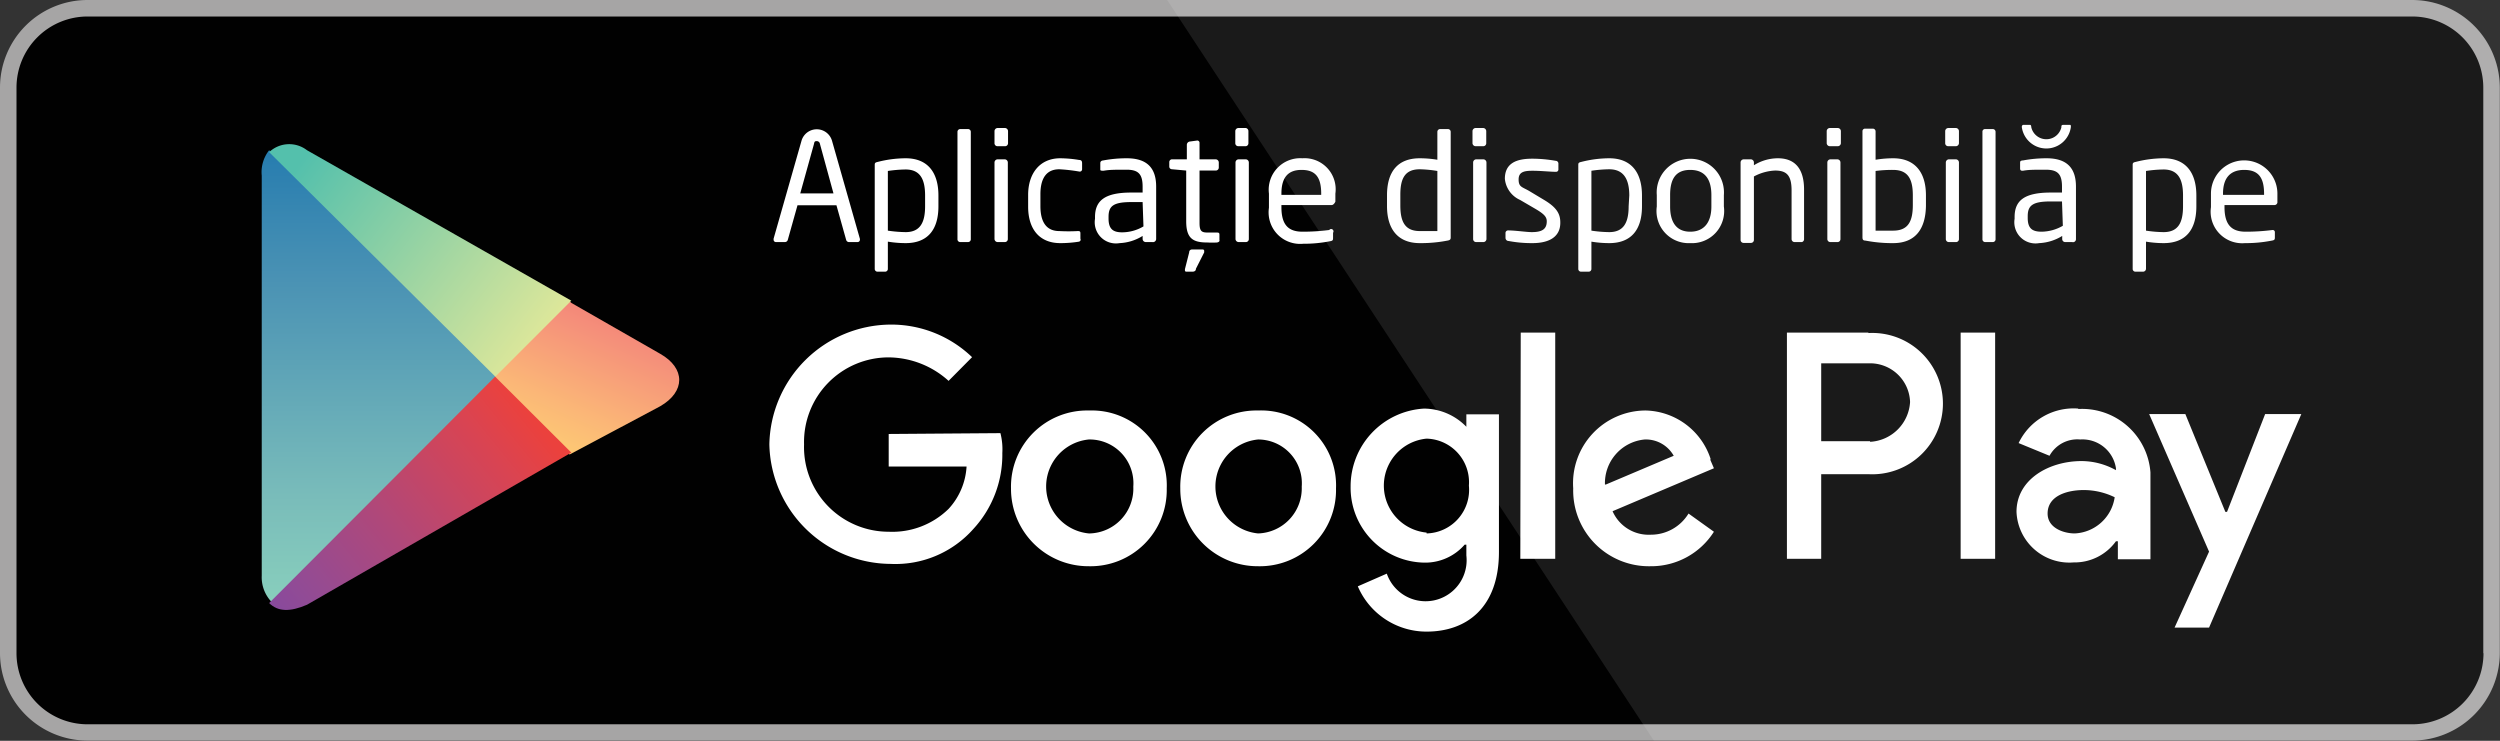 <svg id="Layer_1" data-name="Layer 1" xmlns="http://www.w3.org/2000/svg" xmlns:xlink="http://www.w3.org/1999/xlink" viewBox="0 0 118.15 35.01"><rect x="0" y="0" width="118.15" height="35.01" fill="#333333" stroke="none"/><defs><style>.cls-1,.cls-4{fill:#fff;}.cls-2{fill:#a6a5a5;}.cls-3{fill:#010101;}.cls-4{opacity:0.1;}.cls-5{fill:url(#linear-gradient);}.cls-6{fill:url(#linear-gradient-2);}.cls-7{fill:url(#linear-gradient-3);}.cls-8{fill:url(#linear-gradient-4);}</style><linearGradient id="linear-gradient" x1="17.94" y1="7.04" x2="17.94" y2="28.34" gradientUnits="userSpaceOnUse"><stop offset="0" stop-color="#267caf"/><stop offset="0.29" stop-color="#4a92b4"/><stop offset="0.77" stop-color="#79bcba"/><stop offset="1" stop-color="#88cebc"/></linearGradient><linearGradient id="linear-gradient-2" x1="28.95" y1="15.23" x2="26.35" y2="21.1" gradientUnits="userSpaceOnUse"><stop offset="0" stop-color="#f48879"/><stop offset="0.12" stop-color="#f5907a"/><stop offset="0.71" stop-color="#fbb777"/><stop offset="1" stop-color="#fdc874"/></linearGradient><linearGradient id="linear-gradient-3" x1="25.09" y1="19.7" x2="13.4" y2="29.15" gradientUnits="userSpaceOnUse"><stop offset="0" stop-color="#eb413d"/><stop offset="0.17" stop-color="#d94452"/><stop offset="0.57" stop-color="#af487a"/><stop offset="0.86" stop-color="#954b92"/><stop offset="1" stop-color="#894a9c"/></linearGradient><linearGradient id="linear-gradient-4" x1="14.23" y1="7.62" x2="25.41" y2="16.16" gradientUnits="userSpaceOnUse"><stop offset="0" stop-color="#54c0ac"/><stop offset="1" stop-color="#dde79a"/></linearGradient></defs><path class="cls-1" d="M117.37,30.87A3.36,3.36,0,0,1,114,34.23H4.14A3.36,3.36,0,0,1,.78,30.87V4.14A3.36,3.36,0,0,1,4.14.78H114a3.36,3.36,0,0,1,3.36,3.36h0V30.87Z"/><path class="cls-2" d="M114,35H4.14A4.14,4.14,0,0,1,0,30.87V4.14A4.14,4.14,0,0,1,4.14,0H114a4.15,4.15,0,0,1,4.14,4.14V30.87A4.15,4.15,0,0,1,114,35Z"/><path class="cls-3" d="M117.37,30.87A3.36,3.36,0,0,1,114,34.23H4.14A3.36,3.36,0,0,1,.78,30.87V4.14A3.36,3.36,0,0,1,4.14.78H114a3.36,3.36,0,0,1,3.36,3.36h0V30.87Z"/><path class="cls-4" d="M114,0H55.16l23,35H114a4.14,4.14,0,0,0,4.14-4.14V4.14A4.14,4.14,0,0,0,114,0Z"/><path class="cls-1" d="M59.46,19.4a3.6,3.6,0,0,0-3.68,3.68,3.66,3.66,0,0,0,3.68,3.68,3.6,3.6,0,0,0,3.68-3.68A3.54,3.54,0,0,0,59.46,19.4Zm0,5.81a2.23,2.23,0,0,1,0-4.44A2.07,2.07,0,0,1,61.52,23,2.13,2.13,0,0,1,59.46,25.21Zm-8-5.81a3.6,3.6,0,0,0-3.68,3.68,3.66,3.66,0,0,0,3.68,3.68,3.6,3.6,0,0,0,3.68-3.68A3.54,3.54,0,0,0,51.5,19.4Zm0,5.81a2.23,2.23,0,0,1,0-4.44A2.07,2.07,0,0,1,53.56,23,2.12,2.12,0,0,1,51.5,25.21ZM42,20.51v1.54h3.68a3.22,3.22,0,0,1-.85,2A3.8,3.8,0,0,1,42,25.13,4,4,0,0,1,38,21a4,4,0,0,1,4-4.11A4.27,4.27,0,0,1,44.83,18l1.11-1.12a5.51,5.51,0,0,0-3.85-1.54A5.77,5.77,0,0,0,36.36,21a5.77,5.77,0,0,0,5.73,5.65A4.92,4.92,0,0,0,46,25a5.17,5.17,0,0,0,1.37-3.59,3.07,3.07,0,0,0-.09-.94Zm38.85,1.2a3.31,3.31,0,0,0-3.08-2.31,3.44,3.44,0,0,0-3.42,3.68A3.58,3.58,0,0,0,78,26.76a3.51,3.51,0,0,0,3-1.63l-1.2-.86a2.08,2.08,0,0,1-1.79,1,1.86,1.86,0,0,1-1.8-1.11L81,22.13l-.18-.42Zm-5,1.19a2.07,2.07,0,0,1,1.88-2.13,1.51,1.51,0,0,1,1.37.77L75.89,22.9Zm-4,3.51H73.5V15.72H71.87ZM69.3,20.17a2.81,2.81,0,0,0-2-.86A3.68,3.68,0,0,0,63.83,23a3.54,3.54,0,0,0,3.5,3.59,2.47,2.47,0,0,0,1.89-.85h.08v.51a1.94,1.94,0,0,1-3.76.86l-1.37.6a3.53,3.53,0,0,0,3.25,2.14c1.88,0,3.42-1.12,3.42-3.77v-6.5H69.3v.6Zm-1.88,5a2.23,2.23,0,0,1,0-4.44,2.06,2.06,0,0,1,2,2.22A2.06,2.06,0,0,1,67.42,25.21ZM88.3,15.72H84.45V26.41h1.62v-4H88.3a3.34,3.34,0,1,0,0-6.67Zm.08,5.13H86.07V17.17h2.31A1.89,1.89,0,0,1,90.27,19a2,2,0,0,1-1.89,1.88Zm9.85-1.54a2.88,2.88,0,0,0-2.83,1.63l1.46.6a1.5,1.5,0,0,1,1.45-.77A1.6,1.6,0,0,1,100,22.13v.09a3.37,3.37,0,0,0-1.62-.43c-1.54,0-3.08.86-3.08,2.4A2.5,2.5,0,0,0,98,26.58a2.41,2.41,0,0,0,2-1h.09v.85h1.54v-4.1a3.24,3.24,0,0,0-3.42-3Zm-.18,5.9c-.51,0-1.28-.25-1.28-.94,0-.85.94-1.11,1.71-1.11a3.34,3.34,0,0,1,1.46.34A2,2,0,0,1,98.05,25.21Zm9-5.64-1.8,4.62h-.08l-1.89-4.62h-1.71l2.83,6.5-1.63,3.59h1.63l4.36-10.09ZM92.66,26.41h1.63V15.72H92.66Z"/><path class="cls-5" d="M12.72,7.1a1.67,1.67,0,0,0-.35,1.2V27.21a1.68,1.68,0,0,0,.43,1.2l.09.09L23.5,17.89v-.18Z"/><path class="cls-6" d="M26.92,21.48,23.41,18v-.26l3.51-3.5.09.08,4.19,2.4c1.2.68,1.2,1.79,0,2.48Z"/><path class="cls-7" d="M27,21.39l-3.6-3.59L12.72,28.5c.42.42,1,.42,1.79.08L27,21.39"/><path class="cls-8" d="M27,14.21,14.51,7.1a1.38,1.38,0,0,0-1.79.09L23.41,17.8,27,14.21Z"/><path class="cls-1" d="M40.53,11.44h-.42a.14.14,0,0,1-.12-.1L39.53,9.7H37.69l-.46,1.64a.14.14,0,0,1-.13.1h-.42a.11.11,0,0,1-.12-.11s0,0,0-.05l1.32-4.63a.75.75,0,0,1,1.44,0l1.32,4.64v.05A.11.11,0,0,1,40.53,11.44ZM38.75,6.8a.15.15,0,0,0-.14-.13c-.08,0-.12,0-.14.13l-.65,2.34h1.57Z"/><path class="cls-1" d="M42.8,11.49a5.18,5.18,0,0,1-.84-.07V12.7a.13.13,0,0,1-.13.14h-.36a.13.13,0,0,1-.13-.14V7.81c0-.09,0-.13.15-.16a5.39,5.39,0,0,1,1.31-.17c1.06,0,1.55.69,1.55,1.76v.51C44.35,10.87,43.83,11.49,42.8,11.49Zm.92-2.25c0-.75-.22-1.23-.92-1.23a6.16,6.16,0,0,0-.84.07V10.9a6.07,6.07,0,0,0,.84.07c.69,0,.92-.46.92-1.22Z"/><path class="cls-1" d="M45.75,11.44h-.37a.13.13,0,0,1-.13-.14V6.23a.13.13,0,0,1,.13-.13h.37a.13.13,0,0,1,.13.13V11.3A.13.13,0,0,1,45.75,11.44Z"/><path class="cls-1" d="M47.49,6.91h-.36A.14.14,0,0,1,47,6.77V6.2a.15.15,0,0,1,.14-.15h.36a.15.15,0,0,1,.14.15v.57A.14.14,0,0,1,47.49,6.91Zm0,4.53h-.34A.15.15,0,0,1,47,11.3V7.68a.15.15,0,0,1,.15-.15h.34a.15.15,0,0,1,.14.15V11.3A.14.14,0,0,1,47.48,11.44Z"/><path class="cls-1" d="M51,11.42a5.64,5.64,0,0,1-.89.07c-1,0-1.52-.68-1.52-1.72V9.21c0-1,.54-1.73,1.52-1.73a5.65,5.65,0,0,1,.89.08c.11,0,.14.06.14.16V8a.11.11,0,0,1-.12.11h0A8,8,0,0,0,50.06,8c-.57,0-.89.38-.89,1.18v.56c0,.79.31,1.18.89,1.18a8,8,0,0,0,.88,0h0c.06,0,.12,0,.12.1v.26C51.09,11.35,51.06,11.39,51,11.42Z"/><path class="cls-1" d="M54.46,11.44h-.32A.15.15,0,0,1,54,11.3v-.15a2.22,2.22,0,0,1-1.09.34,1,1,0,0,1-1.16-1.15v-.08c0-.77.45-1.16,1.71-1.16H54V8.82c0-.6-.21-.8-.76-.8s-.81,0-1.09.05h0C52,8.07,52,8.05,52,8V7.71c0-.08.05-.12.15-.13a6,6,0,0,1,1.1-.1c1,0,1.39.5,1.39,1.34V11.3A.15.15,0,0,1,54.46,11.44ZM54,9.55h-.53c-.86,0-1.08.19-1.08.7v.08c0,.52.24.65.65.65a2,2,0,0,0,1-.28Z"/><path class="cls-1" d="M57.52,11.46a3.8,3.8,0,0,1-.46,0c-.66,0-1-.17-1-1V8.06L55.4,8c-.08,0-.14-.05-.14-.13V7.66a.13.13,0,0,1,.14-.13h.69V6.84a.16.16,0,0,1,.13-.15l.37-.05h0a.11.11,0,0,1,.1.12v.77h.77a.15.15,0,0,1,.14.15v.24a.14.14,0,0,1-.14.14h-.77v2.48c0,.39.1.45.39.45h.4c.1,0,.15,0,.15.1v.25C57.65,11.4,57.61,11.44,57.52,11.46Zm-.69.33a.07.07,0,0,1,.08.08v.06l-.39.77c0,.09-.06.14-.17.14h-.29a.06.06,0,0,1-.06-.06v-.06l.2-.79c0-.1.07-.14.14-.14Z"/><path class="cls-1" d="M58.88,6.91h-.36a.14.14,0,0,1-.14-.14V6.2a.15.15,0,0,1,.14-.15h.36A.15.15,0,0,1,59,6.2v.57A.14.14,0,0,1,58.88,6.91Zm0,4.53h-.34a.15.15,0,0,1-.15-.14V7.68a.15.15,0,0,1,.15-.15h.34a.15.15,0,0,1,.14.15V11.3A.14.14,0,0,1,58.87,11.44Z"/><path class="cls-1" d="M62.94,9.69H60.56v.1c0,.84.33,1.16,1,1.16a9.66,9.66,0,0,0,1.26-.08h0A.1.1,0,0,1,63,11v.24c0,.09,0,.14-.14.16a6.37,6.37,0,0,1-1.27.12,1.49,1.49,0,0,1-1.62-1.7V9.15a1.49,1.49,0,0,1,1.58-1.67,1.47,1.47,0,0,1,1.56,1.67v.38C63.07,9.62,63,9.69,62.94,9.69Zm-.5-.54c0-.81-.3-1.12-.93-1.12s-.95.35-.95,1.12v.06h1.88Z"/><path class="cls-1" d="M68.41,11.37a6.52,6.52,0,0,1-1.31.12c-1.06,0-1.55-.69-1.55-1.75V9.23c0-1.12.51-1.75,1.55-1.75a5.07,5.07,0,0,1,.83.07V6.23a.13.13,0,0,1,.14-.13h.36a.13.13,0,0,1,.13.13v5C68.56,11.3,68.54,11.35,68.41,11.37Zm-.48-3.29A5.78,5.78,0,0,0,67.1,8c-.7,0-.92.43-.92,1.2v.51c0,.77.22,1.21.92,1.21.24,0,.59,0,.83,0Z"/><path class="cls-1" d="M70.1,6.91h-.36a.15.15,0,0,1-.15-.14V6.2a.15.15,0,0,1,.15-.15h.36a.15.15,0,0,1,.14.15v.57A.14.14,0,0,1,70.1,6.91Zm0,4.53h-.34a.14.14,0,0,1-.14-.14V7.68a.15.15,0,0,1,.14-.15h.34a.15.15,0,0,1,.15.15V11.3A.15.15,0,0,1,70.08,11.44Z"/><path class="cls-1" d="M72.42,11.49a5.87,5.87,0,0,1-1.12-.1c-.09,0-.15-.07-.15-.15V11a.12.12,0,0,1,.13-.11h0c.34,0,.86.08,1.11.08.46,0,.71-.12.71-.51,0-.21-.13-.35-.54-.59l-.72-.42a1.22,1.22,0,0,1-.72-1c0-.74.55-.95,1.29-.95a6.45,6.45,0,0,1,1.11.1.13.13,0,0,1,.13.14V8a.11.11,0,0,1-.12.12h0c-.25,0-.71-.05-1.1-.05s-.66.05-.66.41.16.35.49.54l.7.42c.59.35.78.65.78,1.07C73.75,11.19,73.22,11.49,72.42,11.49Z"/><path class="cls-1" d="M76.05,11.49a5.18,5.18,0,0,1-.84-.07V12.7a.13.13,0,0,1-.13.14h-.36a.13.13,0,0,1-.13-.14V7.81c0-.09,0-.13.15-.16a5.39,5.39,0,0,1,1.31-.17c1.06,0,1.55.69,1.55,1.76v.51C77.6,10.87,77.08,11.49,76.05,11.49ZM77,9.24C77,8.49,76.75,8,76.05,8a6.16,6.16,0,0,0-.84.07V10.9a6.07,6.07,0,0,0,.84.07c.69,0,.92-.46.92-1.22Z"/><path class="cls-1" d="M79.88,11.49A1.52,1.52,0,0,1,78.3,9.76V9.22a1.59,1.59,0,1,1,3.17,0v.54A1.52,1.52,0,0,1,79.88,11.49Zm1-2.27c0-.73-.29-1.19-1-1.19s-.95.46-.95,1.19v.54c0,.72.28,1.19.95,1.19s1-.46,1-1.19Z"/><path class="cls-1" d="M85.16,11.44h-.35a.14.14,0,0,1-.14-.14V9c0-.72-.24-.94-.78-.94a2.32,2.32,0,0,0-1,.28v3a.14.14,0,0,1-.14.14h-.35a.14.14,0,0,1-.14-.14V7.68a.15.15,0,0,1,.14-.15h.35a.15.15,0,0,1,.14.15v.13a2.14,2.14,0,0,1,1.13-.33c.85,0,1.24.54,1.24,1.48V11.3A.14.14,0,0,1,85.16,11.44Z"/><path class="cls-1" d="M86.84,6.91h-.37a.15.15,0,0,1-.14-.14V6.2a.15.15,0,0,1,.14-.15h.37A.15.15,0,0,1,87,6.2v.57A.15.15,0,0,1,86.84,6.91Zm0,4.53h-.34a.14.14,0,0,1-.14-.14V7.68a.15.15,0,0,1,.14-.15h.34a.15.15,0,0,1,.14.15V11.3A.14.14,0,0,1,86.82,11.44Z"/><path class="cls-1" d="M89.47,11.49a6.65,6.65,0,0,1-1.31-.12c-.12,0-.14-.06-.14-.16v-5a.12.12,0,0,1,.12-.13h.37a.13.13,0,0,1,.13.13V7.55a5.07,5.07,0,0,1,.83-.07c1,0,1.55.63,1.55,1.75v.51C91,10.8,90.54,11.49,89.47,11.49Zm.93-2.26c0-.77-.23-1.2-.93-1.2a6,6,0,0,0-.83.05V10.9c.24,0,.59,0,.83,0,.71,0,.93-.44.93-1.21Z"/><path class="cls-1" d="M92.44,6.91h-.37a.14.14,0,0,1-.14-.14V6.2a.15.15,0,0,1,.14-.15h.37a.15.15,0,0,1,.14.15v.57A.15.15,0,0,1,92.44,6.91Zm0,4.53h-.34a.14.14,0,0,1-.14-.14V7.68a.15.15,0,0,1,.14-.15h.34a.15.15,0,0,1,.14.15V11.3A.14.14,0,0,1,92.42,11.44Z"/><path class="cls-1" d="M94.18,11.44h-.37a.13.13,0,0,1-.12-.14V6.23a.12.12,0,0,1,.12-.13h.37a.13.13,0,0,1,.13.13V11.3A.13.13,0,0,1,94.18,11.44Z"/><path class="cls-1" d="M97.93,11.44H97.6a.14.14,0,0,1-.14-.14v-.15a2.25,2.25,0,0,1-1.09.34,1,1,0,0,1-1.16-1.15v-.08c0-.77.44-1.16,1.71-1.16h.53V8.82c0-.6-.21-.8-.77-.8s-.8,0-1.08.05h0c-.06,0-.13,0-.13-.11V7.71c0-.08,0-.12.15-.13a6,6,0,0,1,1.1-.1c1,0,1.39.5,1.39,1.34V11.3A.14.14,0,0,1,97.93,11.44ZM97.87,6a1.17,1.17,0,0,1-2.32,0V6s0-.1.08-.1h.27c.07,0,.09,0,.1.12a.73.73,0,0,0,1.42,0c0-.08,0-.12.11-.12h.26c.07,0,.08,0,.08.1Zm-.42,3.52h-.53c-.86,0-1.09.19-1.09.7v.08c0,.52.24.65.66.65a2.05,2.05,0,0,0,1-.28Z"/><path class="cls-1" d="M102.25,11.49a5.07,5.07,0,0,1-.83-.07V12.7a.14.14,0,0,1-.14.14h-.36a.13.13,0,0,1-.13-.14V7.81c0-.09,0-.13.15-.16a5.46,5.46,0,0,1,1.31-.17c1.06,0,1.55.69,1.55,1.76v.51C103.8,10.87,103.29,11.49,102.25,11.49Zm.92-2.25c0-.75-.22-1.23-.92-1.23a6,6,0,0,0-.83.07V10.9a5.81,5.81,0,0,0,.83.07c.7,0,.92-.46.92-1.22Z"/><path class="cls-1" d="M107.51,9.69h-2.38v.1c0,.84.34,1.16,1,1.16a9.82,9.82,0,0,0,1.27-.08h0a.1.1,0,0,1,.11.1v.24c0,.09,0,.14-.14.16a6.23,6.23,0,0,1-1.27.12,1.49,1.49,0,0,1-1.61-1.7V9.15a1.57,1.57,0,1,1,3.14,0v.38A.14.14,0,0,1,107.51,9.69ZM107,9.15c0-.81-.31-1.12-.94-1.12s-1,.35-1,1.12v.06H107Z"/></svg>